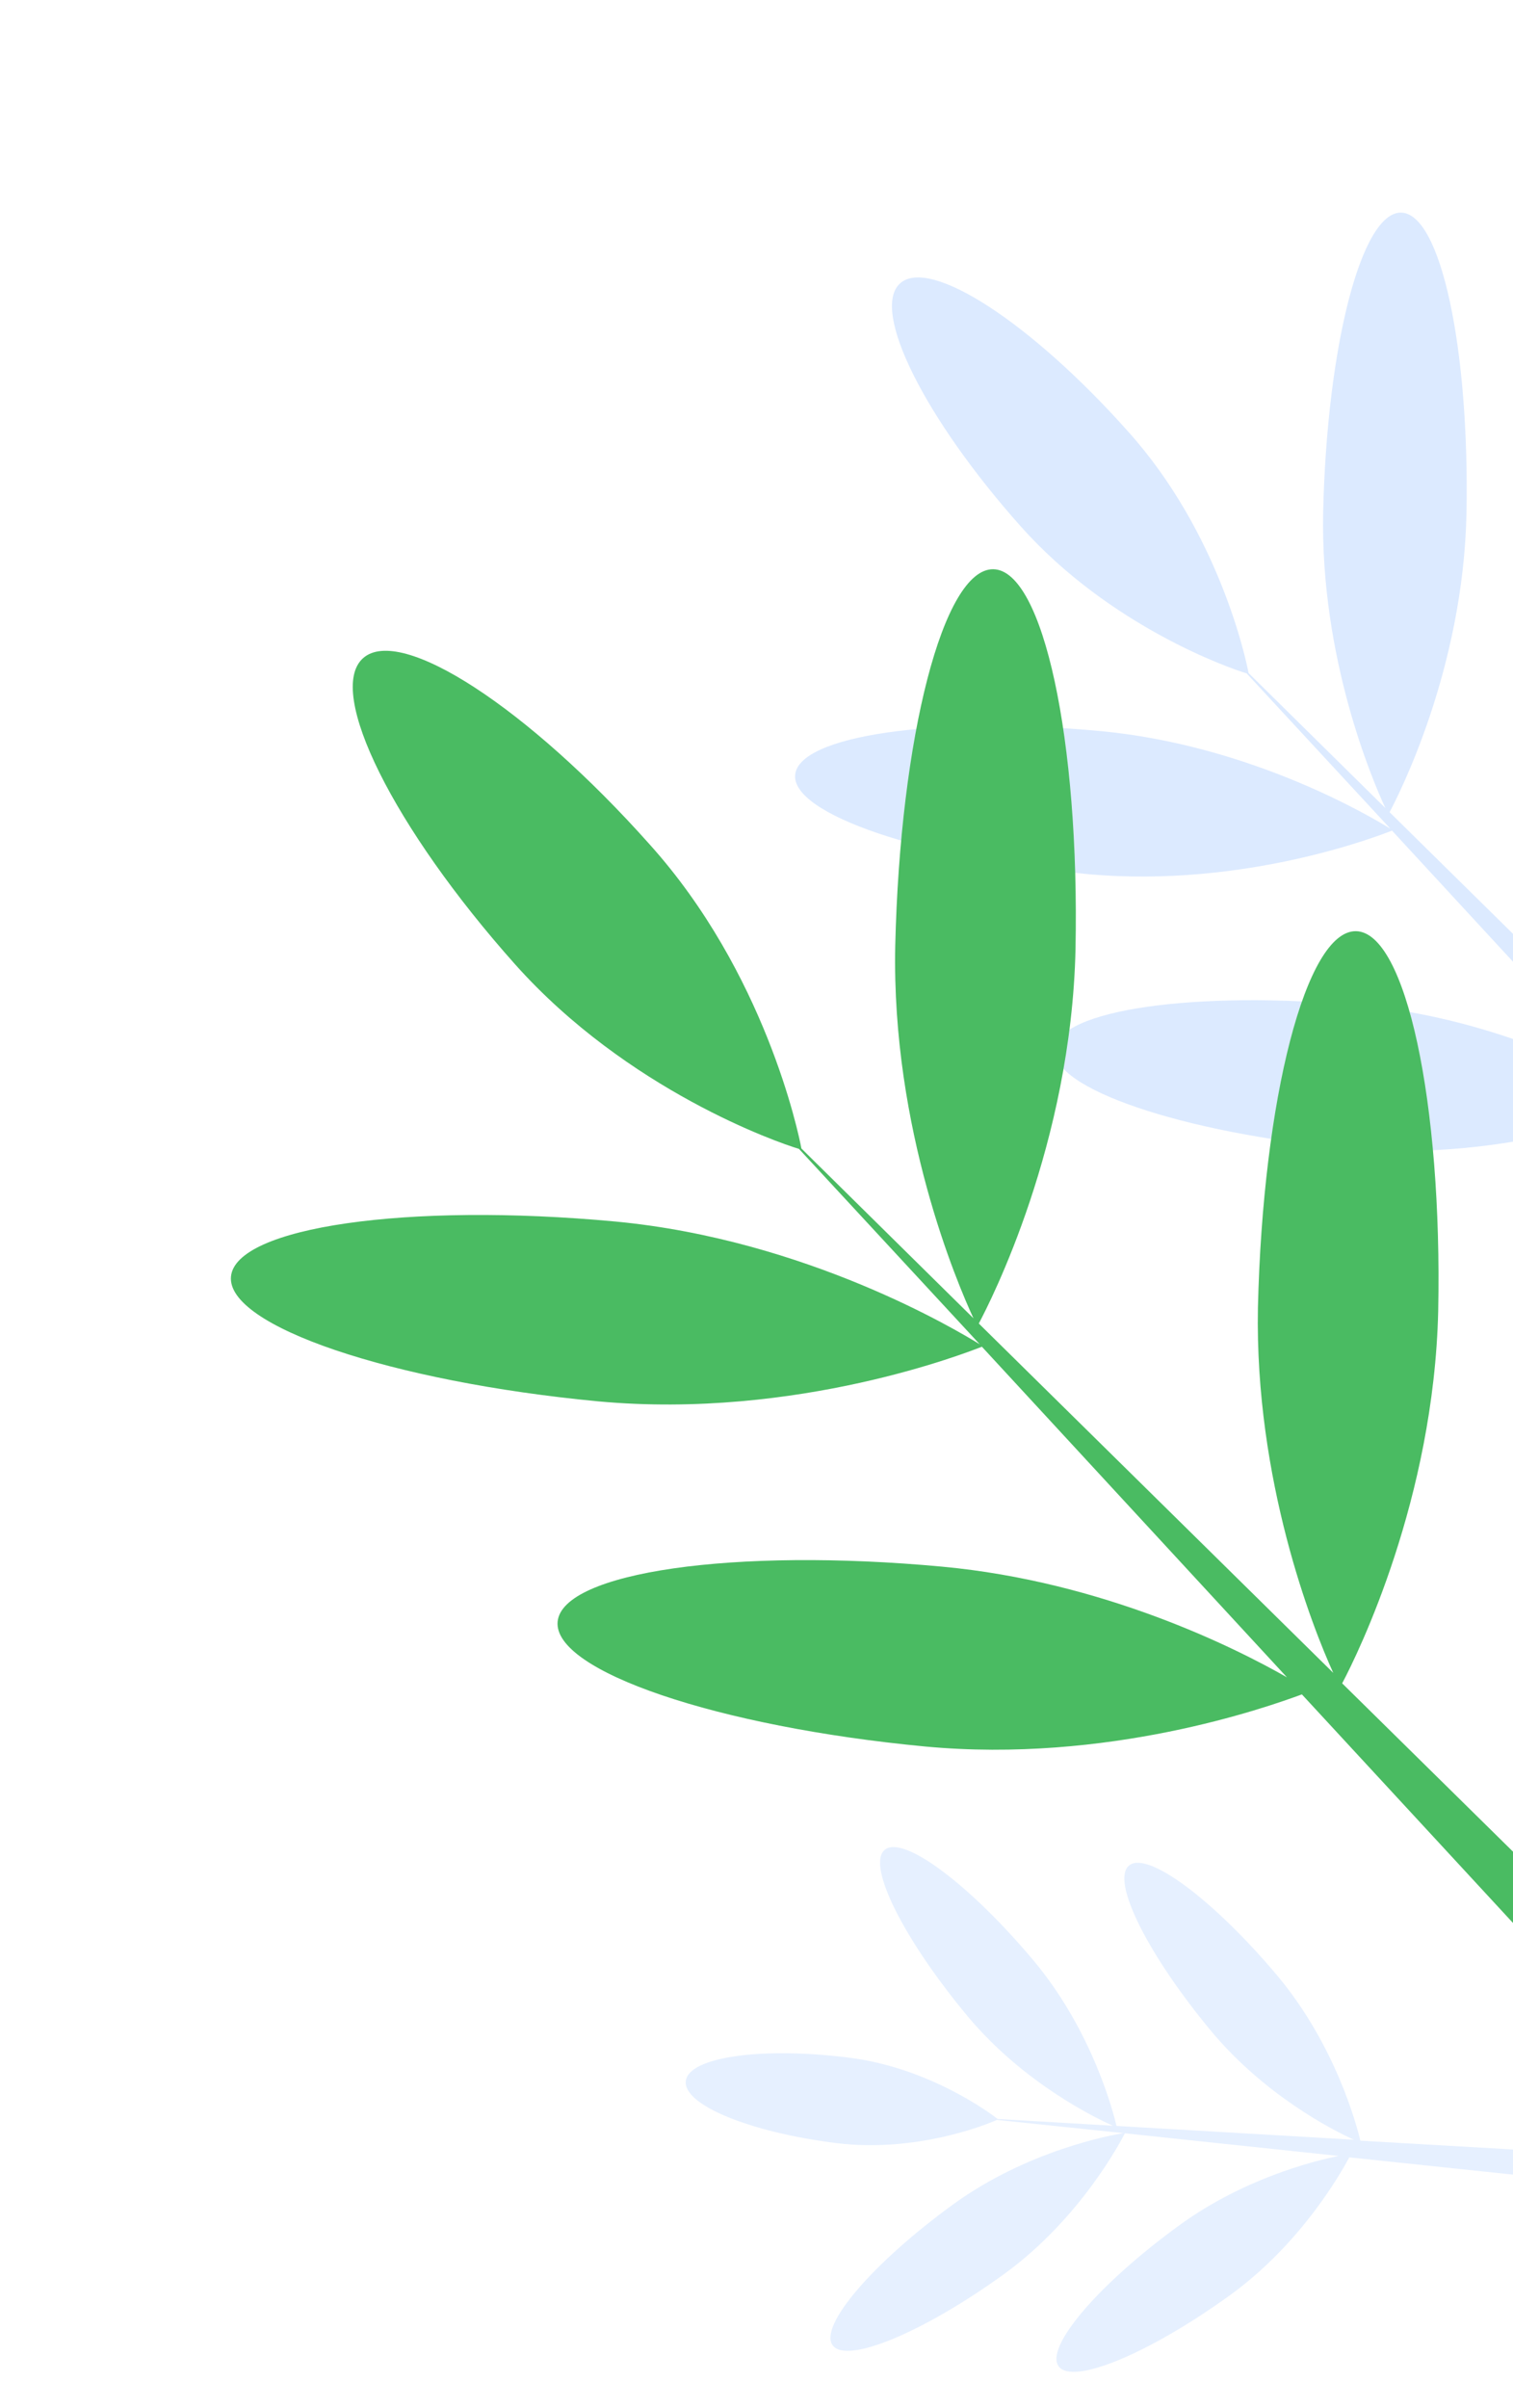 <?xml version="1.0" encoding="UTF-8"?> <svg xmlns="http://www.w3.org/2000/svg" width="242" height="385" viewBox="0 0 242 385" fill="none"> <g clip-path="url(#clip0_526_657)"> <path d="M280.663 128.292C281.194 101.788 276.557 80.091 270.213 79.988C263.869 79.886 258.364 101.302 257.744 127.852C257.337 149.788 264.662 168.41 267.323 174.241L222.258 129.845C223.744 127.052 234.001 107.011 234.553 82.297C235.084 55.794 230.447 34.096 224.103 33.993C217.76 33.891 212.254 55.307 211.634 81.857C211.154 105.182 219.518 124.731 221.581 129.182L199.704 107.603C199.322 105.549 195.059 85.234 180.392 68.939C164.999 51.669 148.747 41.031 143.974 45.297C139.201 49.562 147.896 66.913 163.289 84.184C177.595 100.215 196.748 106.877 199.392 107.651L222.379 132.484C219.59 130.772 200.378 119.187 176.053 116.884C149.626 114.427 127.778 117.599 127.183 123.872C126.588 130.145 147.532 137.234 173.87 139.737C199.224 142.073 220.962 133.441 222.651 132.795L261.433 174.804C254.912 171.079 238.106 162.642 217.582 160.74C191.155 158.283 169.307 161.455 168.711 167.729C168.117 174.002 189.06 181.091 215.399 183.594C238.651 185.776 258.799 178.641 263.335 176.975L302.071 218.896L309.631 216.119L268.455 175.57C270.508 171.697 280.1 152.111 280.663 128.292V128.292Z" fill="#DCEAFF"></path> <path d="M230.035 209.641C230.703 176.297 224.869 149.001 216.887 148.871C208.907 148.742 201.981 175.686 201.201 209.087C200.688 236.685 209.904 260.113 213.251 267.449L156.557 211.595C158.426 208.081 171.329 182.868 172.024 151.776C172.692 118.432 166.859 91.135 158.878 91.006C150.897 90.877 143.971 117.821 143.191 151.222C142.587 180.567 153.109 205.161 155.704 210.761L128.182 183.612C127.701 181.028 122.338 155.471 103.886 134.971C84.52 113.243 64.074 99.861 58.069 105.227C52.065 110.592 63.003 132.421 82.369 154.15C100.368 174.318 124.462 182.7 127.789 183.674L156.709 214.916C153.2 212.762 129.031 198.187 98.427 195.289C65.18 192.197 37.693 196.188 36.945 204.081C36.197 211.973 62.545 220.891 95.68 224.04C127.578 226.979 154.926 216.12 157.052 215.306L205.842 268.158C197.638 263.47 176.494 252.856 150.673 250.464C117.426 247.373 89.939 251.364 89.191 259.256C88.443 267.149 114.791 276.067 147.927 279.215C177.181 281.96 202.528 272.984 208.235 270.888L256.968 323.628L266.479 320.135L214.677 269.121C217.259 264.248 229.327 239.607 230.035 209.641H230.035Z" fill="#4ABB62"></path> <path d="M204.41 315.978C194.167 303.766 183.486 295.784 180.573 298.258C177.66 300.731 183.638 312.614 193.859 324.882C202.351 334.976 213.034 340.498 216.545 342.082L178.581 339.879C178.148 338.024 174.865 324.876 165.34 313.467C155.097 301.256 144.416 293.273 141.502 295.747C138.589 298.22 144.568 310.103 154.788 322.371C163.797 333.123 175.316 338.652 178.011 339.847L159.571 338.767C158.585 337.988 148.619 330.484 135.533 328.931C121.732 327.225 110.167 328.864 109.692 332.692C109.218 336.518 120.018 340.921 133.82 342.627C146.638 344.203 157.945 339.612 159.448 338.913L179.679 341.026C177.739 341.359 164.458 343.744 152.532 352.363C139.595 361.747 130.957 371.861 133.17 374.938C135.382 378.015 147.668 372.905 160.583 363.577C172.987 354.565 179.416 342.022 179.925 341.058L214.101 344.675C209.674 345.579 198.728 348.434 188.683 355.725C175.745 365.109 167.108 375.223 169.32 378.3C171.532 381.377 183.819 376.268 196.734 366.94C208.125 358.692 214.426 347.459 215.821 344.903L249.941 348.498L252.266 344.238L217.583 342.233C216.98 339.664 213.576 326.986 204.41 315.978V315.978Z" fill="#DCEAFF" fill-opacity="0.7"></path> </g> <defs> <clipPath id="clip0_526_657"> <rect width="412" height="242" fill="white" transform="translate(242) rotate(90)"></rect> </clipPath> </defs> </svg> 